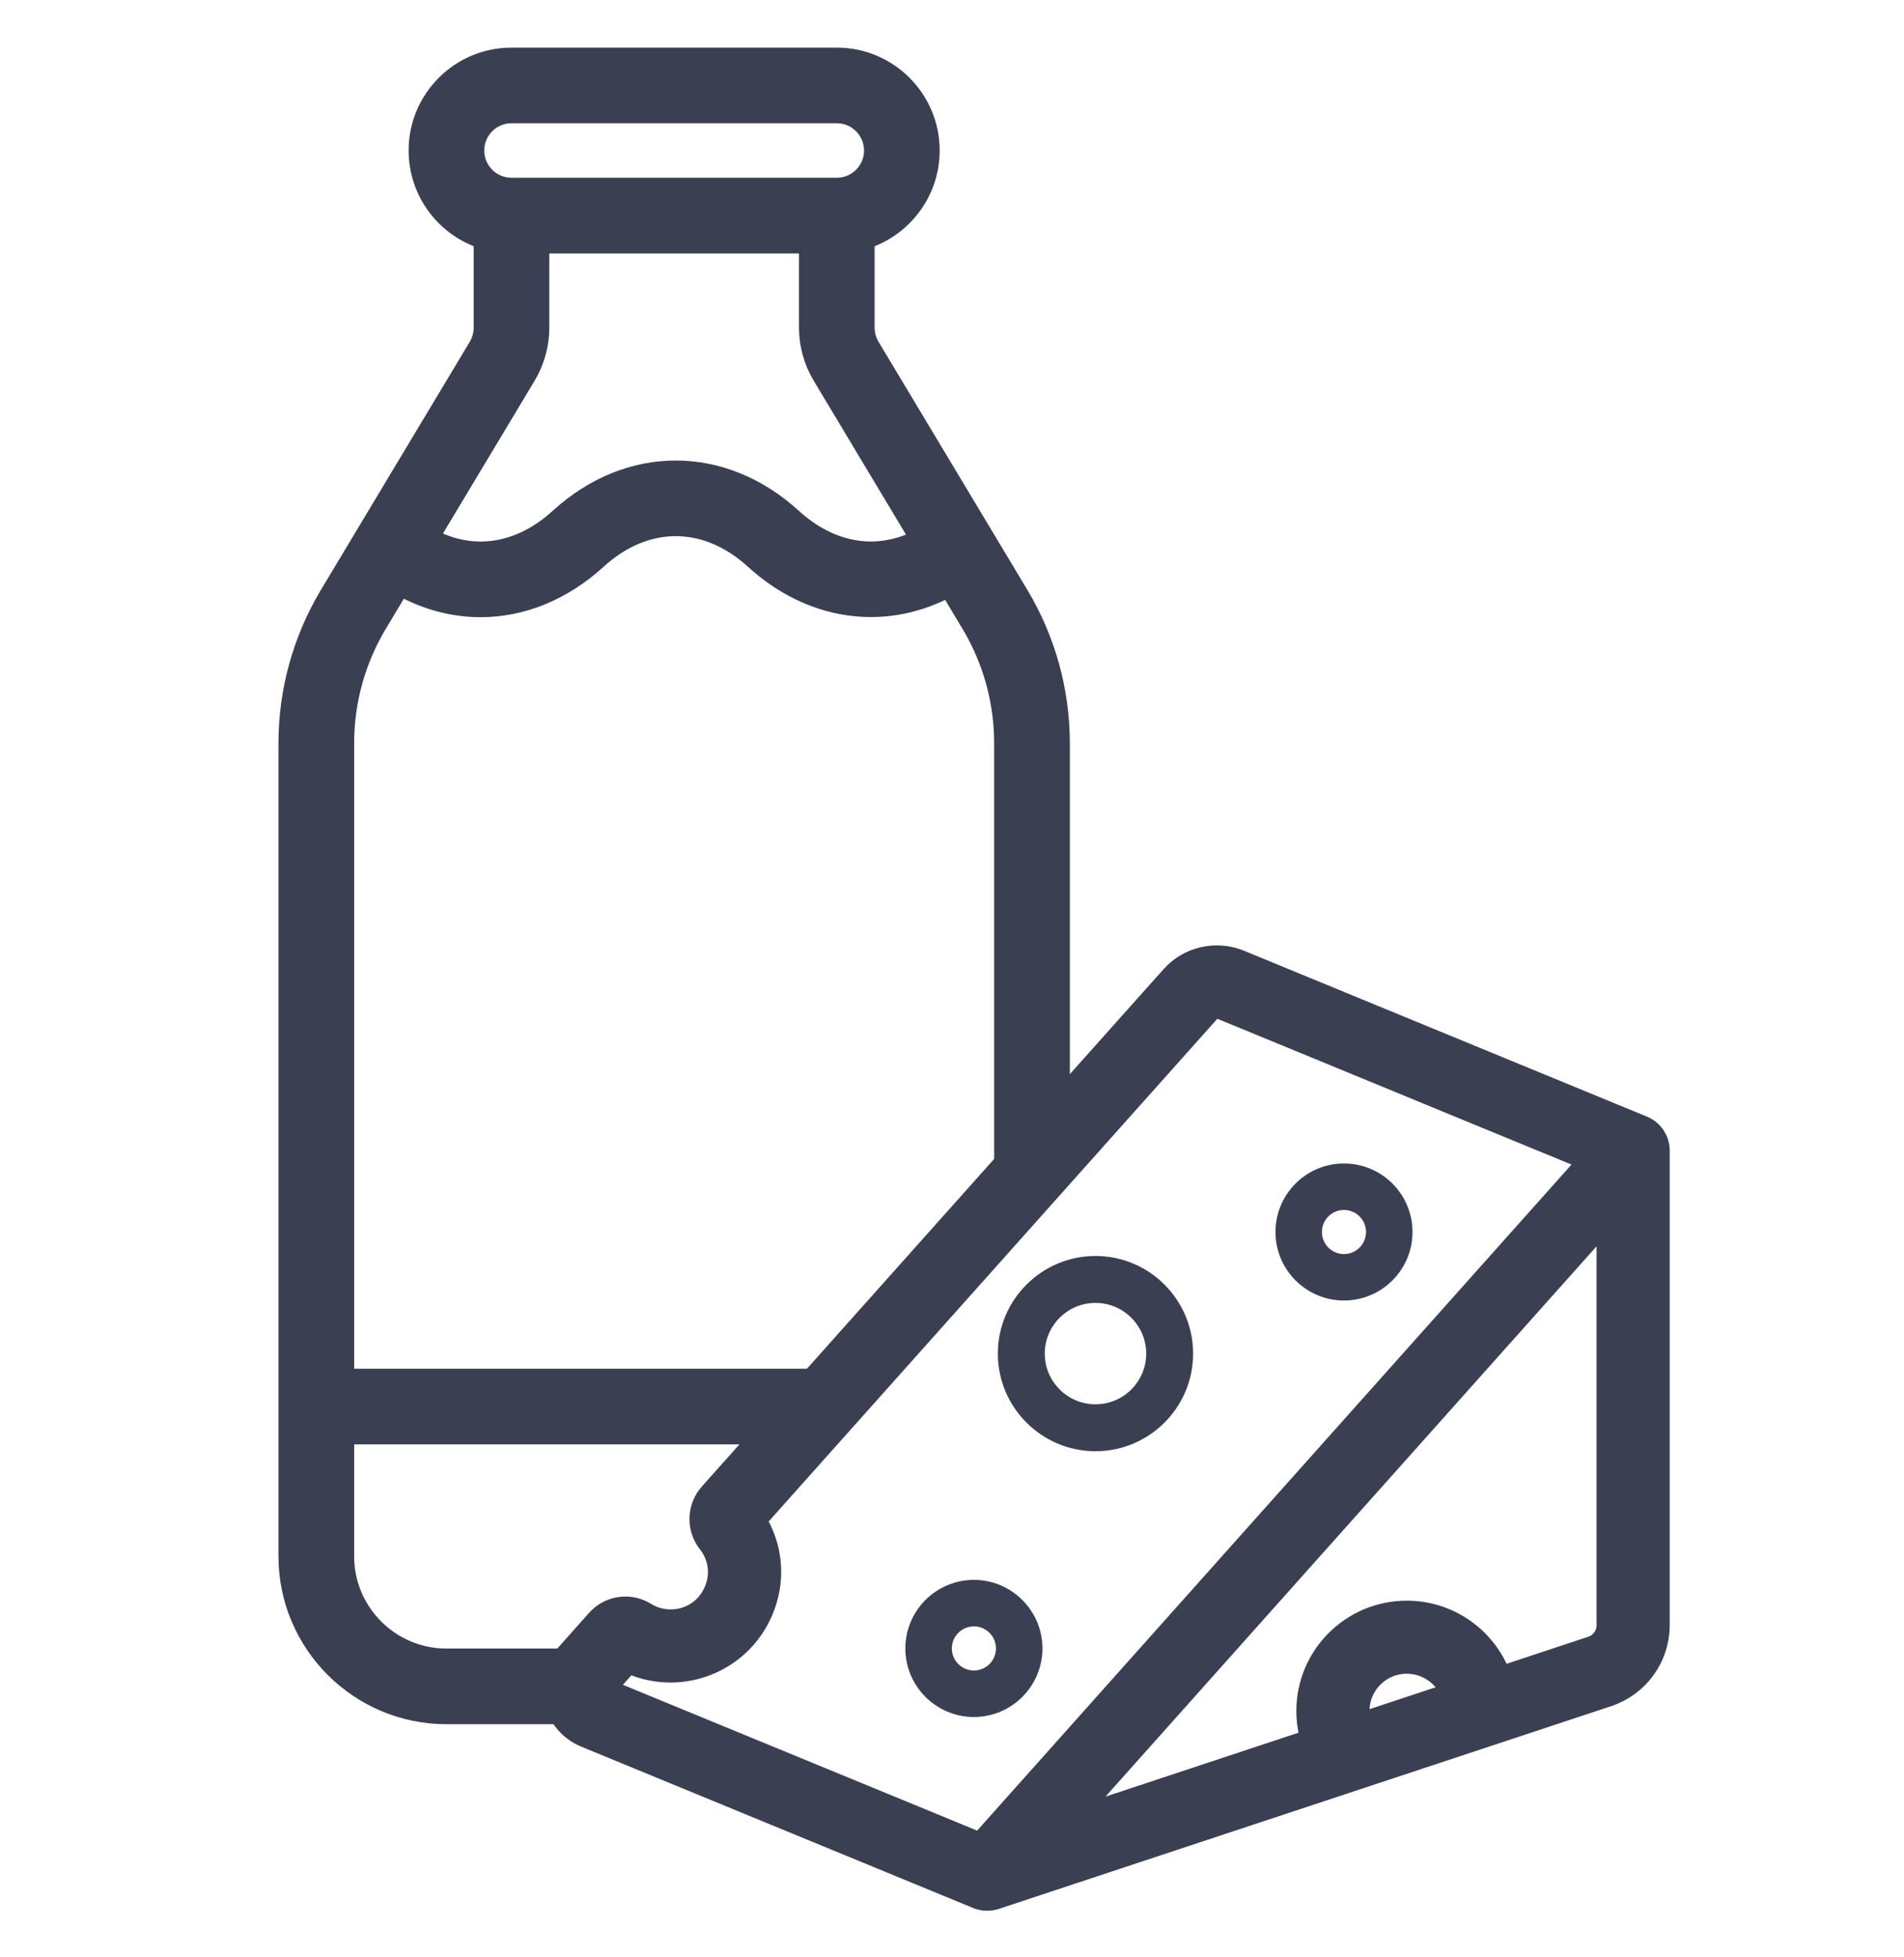 <?xml version="1.0" encoding="UTF-8"?> <svg xmlns="http://www.w3.org/2000/svg" width="36" height="37" viewBox="0 0 36 37" fill="none"><path fill-rule="evenodd" clip-rule="evenodd" d="M8.968 6.512L6.154 11.201C5.638 12.062 5.365 13.046 5.365 14.05V29.418C5.365 31.113 6.745 32.493 8.441 32.493H10.783V31.263H8.441C7.423 31.263 6.596 30.435 6.596 29.418V27.203H14.435L15.495 25.973H6.596V17.362V16.131V14.05C6.596 13.27 6.808 12.504 7.209 11.835L7.598 11.186C8.076 11.44 8.582 11.567 9.087 11.567C9.879 11.567 10.669 11.256 11.346 10.639C12.229 9.834 13.325 9.834 14.208 10.639C15.299 11.633 16.693 11.831 17.909 11.21L18.284 11.835C18.685 12.504 18.897 13.27 18.897 14.05V16.131V17.362V22.166L20.128 20.83V14.05C20.128 13.046 19.855 12.062 19.339 11.202C19.041 10.705 16.823 7.009 16.525 6.512C16.468 6.416 16.437 6.306 16.437 6.195V4.585C17.153 4.331 17.667 3.647 17.667 2.845C17.667 1.828 16.84 1 15.822 1H9.671C8.653 1 7.826 1.828 7.826 2.845C7.826 3.647 8.34 4.331 9.056 4.585V6.195C9.056 6.306 9.025 6.416 8.968 6.512ZM15.037 9.73C15.722 10.354 16.529 10.498 17.274 10.152L15.47 7.144C15.298 6.856 15.207 6.528 15.207 6.195V4.691H10.286V6.195C10.286 6.528 10.195 6.856 10.024 7.144L8.232 10.129C8.99 10.505 9.816 10.369 10.518 9.73C11.869 8.497 13.685 8.497 15.037 9.73ZM15.822 2.23H9.671C9.332 2.23 9.056 2.506 9.056 2.845C9.056 3.185 9.332 3.46 9.671 3.46H15.822C16.161 3.46 16.437 3.185 16.437 2.845C16.437 2.506 16.161 2.23 15.822 2.23Z" fill="#3A4052" stroke="#3A4052" stroke-width="0.2"></path><path d="M20.713 27.433C21.731 27.433 22.559 26.605 22.559 25.588C22.559 24.57 21.731 23.742 20.713 23.742C19.695 23.742 18.867 24.57 18.867 25.588C18.867 26.605 19.695 27.433 20.713 27.433ZM20.713 24.629C21.241 24.629 21.672 25.059 21.672 25.588C21.672 26.116 21.242 26.546 20.713 26.546C20.184 26.546 19.754 26.116 19.754 25.588C19.754 25.059 20.184 24.629 20.713 24.629Z" fill="#3A4052"></path><path fill-rule="evenodd" clip-rule="evenodd" d="M31.047 21.34L23.428 18.204C22.995 18.026 22.495 18.14 22.185 18.489L20.406 20.481L19.522 21.471L14.534 27.059L13.748 27.94L13.459 28.264C13.239 28.51 13.228 28.876 13.431 29.134C13.648 29.409 13.695 29.765 13.558 30.089C13.317 30.659 12.651 30.824 12.177 30.53C11.901 30.359 11.543 30.411 11.326 30.653L10.745 31.305C10.317 31.784 10.492 32.542 11.087 32.787L18.497 35.837C18.59 35.875 18.698 35.882 18.803 35.848L18.804 35.848L30.384 32.015C30.944 31.829 31.32 31.31 31.32 30.722V28V25.944V21.747C31.32 21.574 31.214 21.409 31.047 21.34ZM30.437 30.722V28V25.944V22.904L20.093 34.493L24.853 32.917C24.792 32.733 24.761 32.539 24.761 32.341C24.761 31.33 25.585 30.508 26.599 30.508C27.41 30.508 28.099 31.034 28.343 31.762L30.106 31.178C30.304 31.113 30.437 30.929 30.437 30.722ZM27.505 32.039C27.378 31.662 27.02 31.389 26.599 31.389C26.072 31.389 25.644 31.816 25.644 32.341C25.644 32.443 25.66 32.544 25.692 32.639L27.505 32.039ZM26.687 20.498L24.386 19.551L23.57 19.215L23.09 19.018C23.005 18.983 22.906 19.006 22.845 19.075L14.226 28.73C14.557 29.238 14.614 29.862 14.372 30.431C13.957 31.412 12.81 31.828 11.871 31.368L11.405 31.89C11.381 31.918 11.39 31.959 11.424 31.973L18.544 34.903L30.135 21.917L27.504 20.835L26.687 20.498Z" fill="#3A4052" stroke="#3A4052" stroke-width="0.5"></path><path d="M25.411 24.584C26.126 24.584 26.707 24.003 26.707 23.288C26.707 22.574 26.126 21.993 25.411 21.993C24.697 21.993 24.116 22.574 24.116 23.288C24.116 24.003 24.697 24.584 25.411 24.584ZM25.411 22.872C25.641 22.872 25.828 23.059 25.828 23.288C25.828 23.518 25.641 23.706 25.411 23.706C25.181 23.706 24.994 23.518 24.994 23.288C24.994 23.059 25.181 22.872 25.411 22.872Z" fill="#3A4052"></path><path d="M19.71 31.161C19.71 30.446 19.128 29.865 18.414 29.865C17.699 29.865 17.118 30.446 17.118 31.161C17.118 31.875 17.699 32.457 18.414 32.457C19.128 32.457 19.71 31.875 19.71 31.161ZM18.414 31.578C18.184 31.578 17.997 31.391 17.997 31.161C17.997 30.931 18.184 30.744 18.414 30.744C18.644 30.744 18.831 30.931 18.831 31.161C18.831 31.391 18.644 31.578 18.414 31.578Z" fill="#3A4052"></path></svg> 